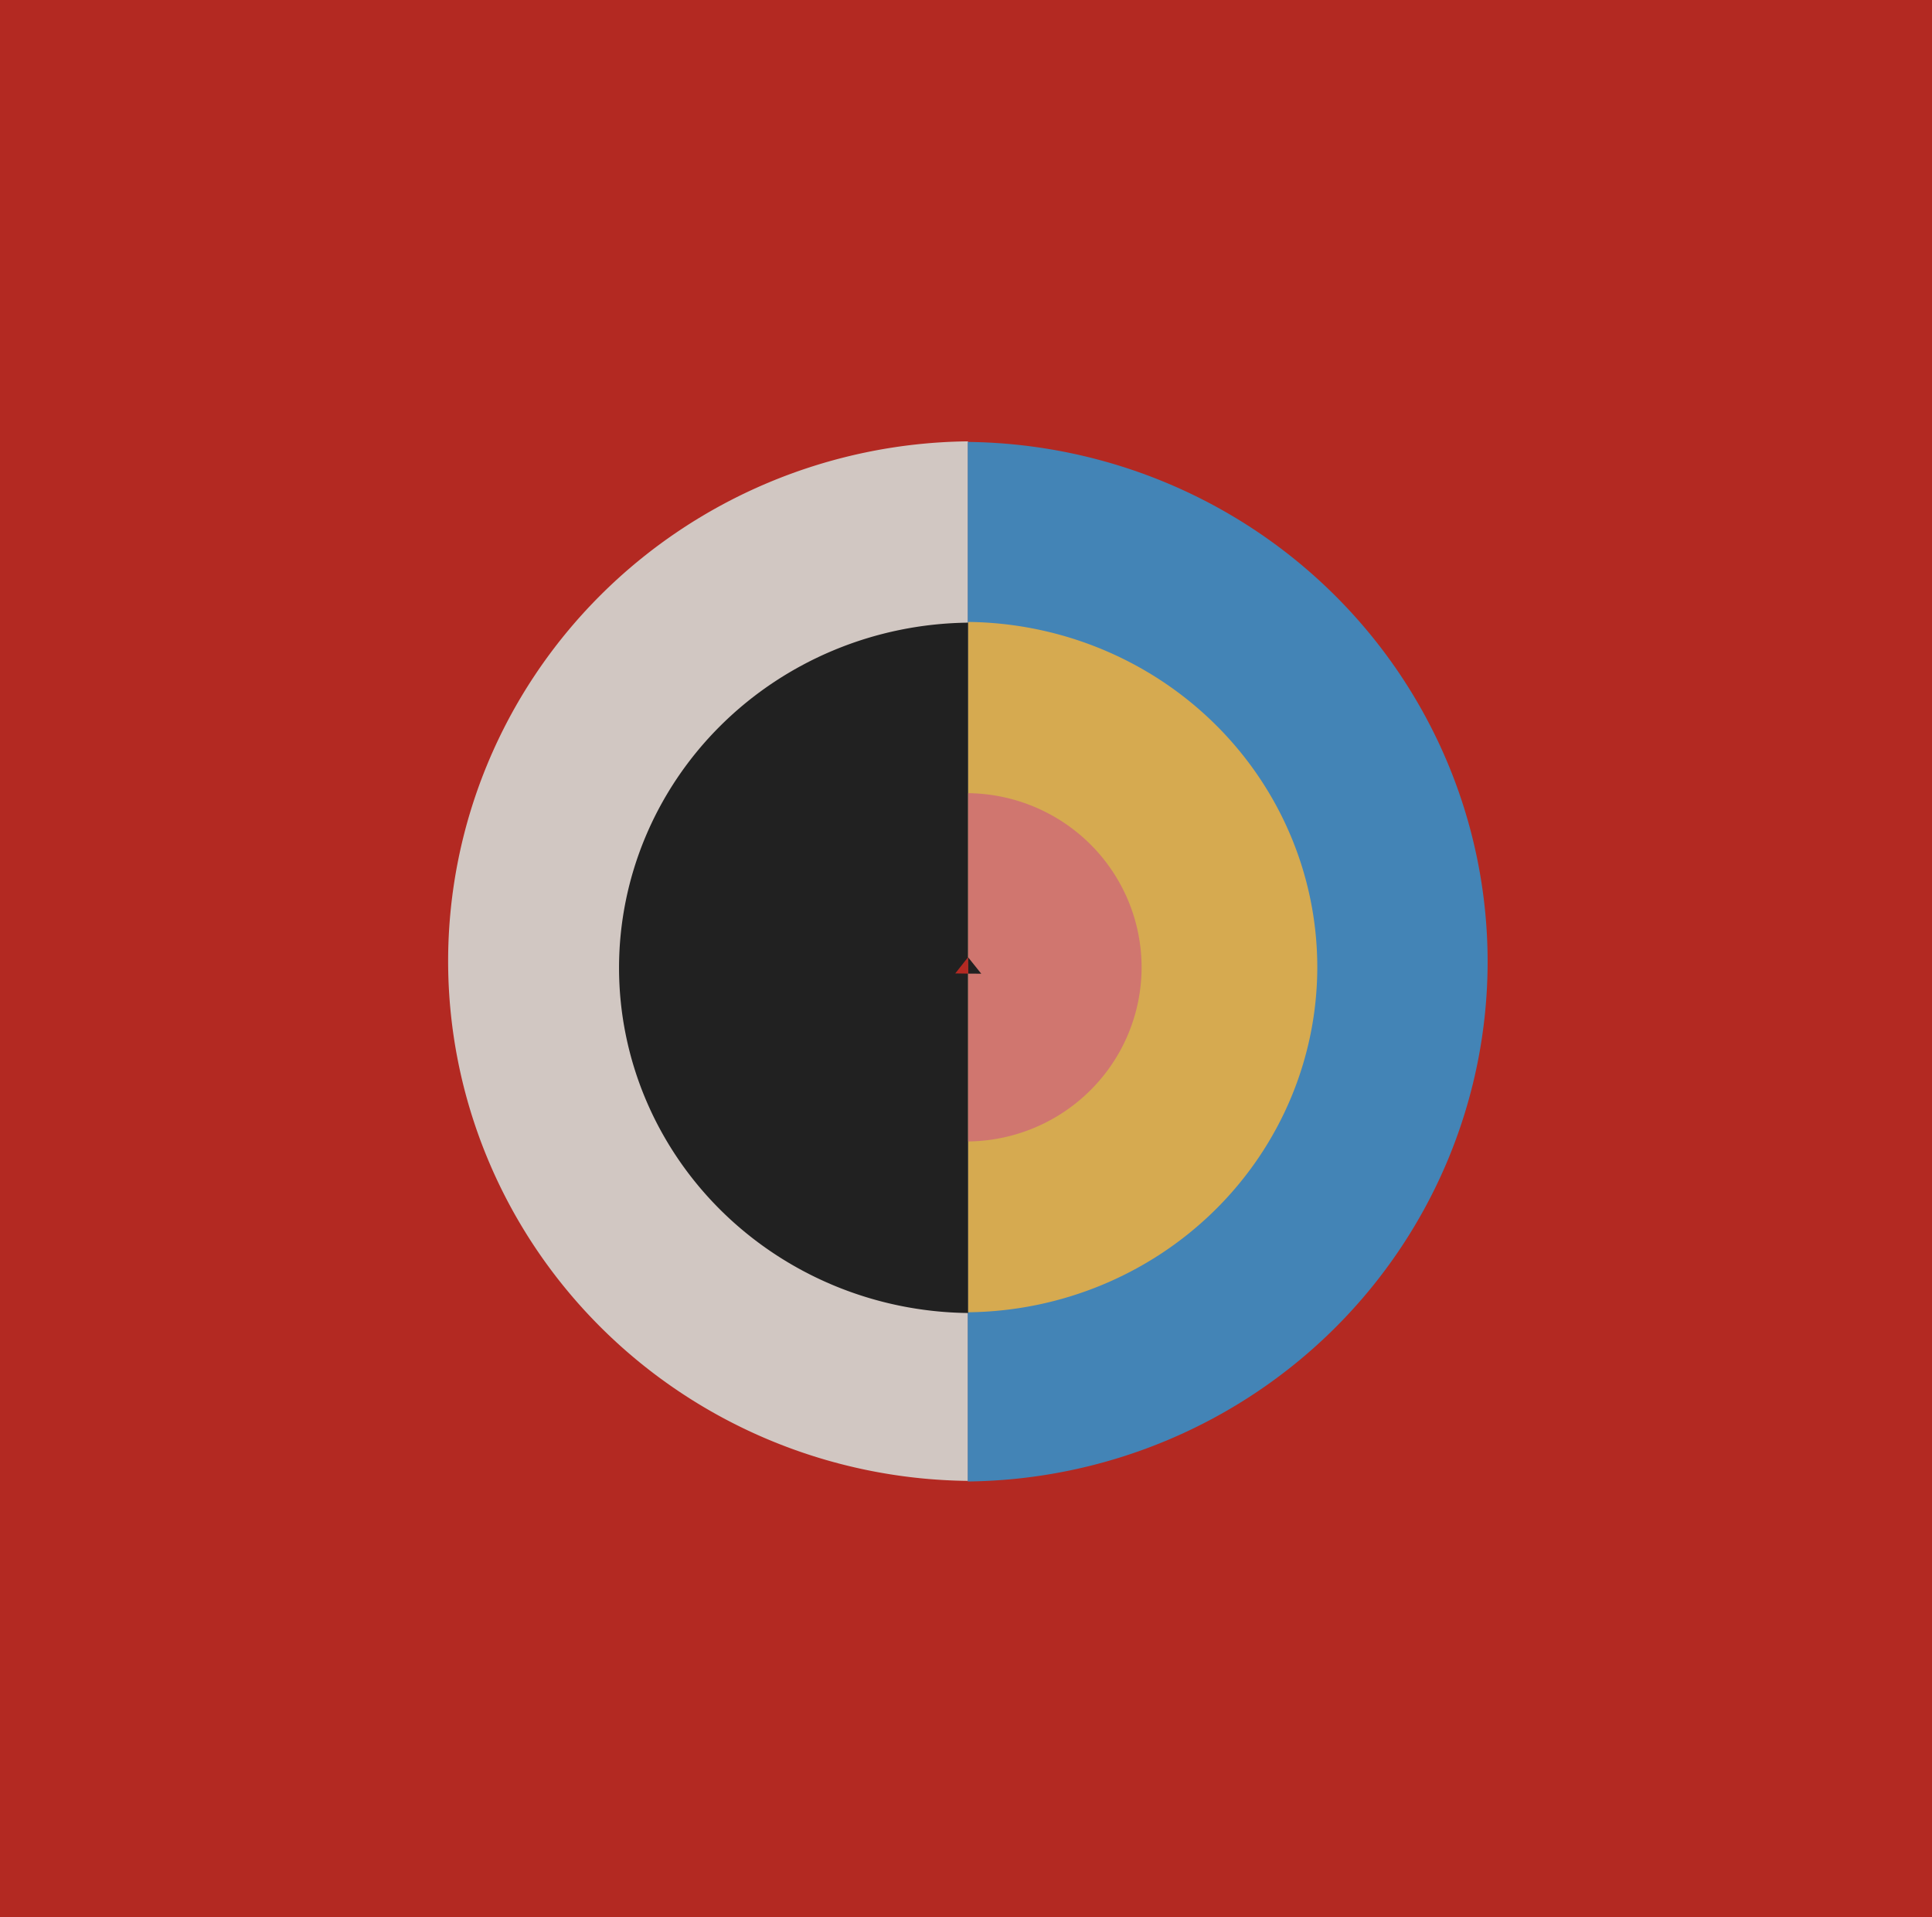 <?xml version="1.0" encoding="UTF-8" standalone="no"?>
<!-- Created with Inkscape (http://www.inkscape.org/) -->

<svg
   xmlns:dc="http://purl.org/dc/elements/1.1/"
   xmlns:cc="http://creativecommons.org/ns#"
   xmlns:rdf="http://www.w3.org/1999/02/22-rdf-syntax-ns#"
   xmlns:svg="http://www.w3.org/2000/svg"
   xmlns="http://www.w3.org/2000/svg"
   xmlns:sodipodi="http://sodipodi.sourceforge.net/DTD/sodipodi-0.dtd"
   xmlns:inkscape="http://www.inkscape.org/namespaces/inkscape"
   width="933.309mm"
   height="925.892mm"
   viewBox="0 0 3307 3280.718"
   id="svg4581"
   version="1.1"
   inkscape:version="0.91 r13725"
   sodipodi:docname="HilmaafKlint.svg">
  <defs
     id="defs4583" />
  <sodipodi:namedview
     id="base"
     pagecolor="#ffffff"
     bordercolor="#666666"
     borderopacity="1.0"
     inkscape:pageopacity="0.0"
     inkscape:pageshadow="2"
     inkscape:zoom="0.16780645"
     inkscape:cx="1733.9762"
     inkscape:cy="1244.9326"
     inkscape:document-units="px"
     inkscape:current-layer="layer1"
     showgrid="false"
     inkscape:window-width="1916"
     inkscape:window-height="1035"
     inkscape:window-x="4"
     inkscape:window-y="1"
     inkscape:window-maximized="1"
     fit-margin-top="0"
     fit-margin-left="0"
     fit-margin-right="0"
     fit-margin-bottom="0" />
  <g
     inkscape:label="Layer 1"
     inkscape:groupmode="layer"
     id="layer1"
     transform="translate(1750.643,1383.424)">
    <g
       id="g5208">
      <g
         id="g5179">
        <rect
           style="opacity:1;fill:#b32922;fill-opacity:1;fill-rule:evenodd;stroke:none;stroke-width:9;stroke-linecap:round;stroke-linejoin:round;stroke-miterlimit:4;stroke-dasharray:none;stroke-opacity:1"
           id="rect5140"
           width="3307"
           height="3280.718"
           x="-1750.643"
           y="-1383.424" />
        <path
           style="opacity:1;fill:#d1c7c2;fill-opacity:1;fill-rule:evenodd;stroke:none;stroke-width:9;stroke-linecap:round;stroke-linejoin:round;stroke-miterlimit:4;stroke-dasharray:none;stroke-opacity:1"
           d="M -93.684,-628.16 A 899.64,889.897 0 0 0 -983.58,261.395 899.64,889.897 0 0 0 -93.684,1150.809 l 0,-1778.969 z"
           id="path5142"
           inkscape:connector-curvature="0" />
        <path
           id="path5148"
           d="M -94.175,-627.156 A 899.64,889.897 0 0 1 795.722,262.399 899.64,889.897 0 0 1 -94.175,1151.813 l 0,-1778.969 z"
           style="opacity:1;fill:#4384b6;fill-opacity:1;fill-rule:evenodd;stroke:none;stroke-width:9;stroke-linecap:round;stroke-linejoin:round;stroke-miterlimit:4;stroke-dasharray:none;stroke-opacity:1"
           inkscape:connector-curvature="0" />
        <path
           id="path5169"
           d="M -93.438,-317.867 A 604.138,590.961 0 0 0 -691.033,272.866 604.138,590.961 0 0 0 -93.438,863.507 l 0,-1181.374 z"
           style="opacity:1;fill:#212121;fill-opacity:1;fill-rule:evenodd;stroke:none;stroke-width:9;stroke-linecap:round;stroke-linejoin:round;stroke-miterlimit:4;stroke-dasharray:none;stroke-opacity:1"
           inkscape:connector-curvature="0" />
        <path
           inkscape:connector-curvature="0"
           style="opacity:1;fill:#d6aa50;fill-opacity:1;fill-rule:evenodd;stroke:none;stroke-width:9;stroke-linecap:round;stroke-linejoin:round;stroke-miterlimit:4;stroke-dasharray:none;stroke-opacity:1"
           d="M -93.438,-319.117 A 604.138,590.961 0 0 1 504.157,271.616 604.138,590.961 0 0 1 -93.438,862.257 l 0,-1181.374 z"
           id="path5171" />
        <path
           id="path5173"
           d="M -93.438,-26.074 A 300.101,298.137 0 0 1 203.413,271.948 300.101,298.137 0 0 1 -93.438,569.923 l 0,-595.997 z"
           style="opacity:1;fill:#d0766f;fill-opacity:1;fill-rule:evenodd;stroke:none;stroke-width:9;stroke-linecap:round;stroke-linejoin:round;stroke-miterlimit:4;stroke-dasharray:none;stroke-opacity:1"
           inkscape:connector-curvature="0" />
        <path
           style="opacity:1;fill:#212121;fill-opacity:1;fill-rule:evenodd;stroke:none;stroke-width:1px;stroke-linecap:butt;stroke-linejoin:miter;stroke-opacity:1"
           d="m -93.809,254.415 0.518,28.324 22.277,0.118 z"
           id="path5175"
           inkscape:connector-curvature="0"
           sodipodi:nodetypes="cccc" />
        <path
           inkscape:connector-curvature="0"
           id="path5177"
           d="m -93.533,254.574 0.277,28.165 -22.277,-0.359 z"
           style="opacity:1;fill:#b32922;fill-opacity:1;fill-rule:evenodd;stroke:none;stroke-width:1px;stroke-linecap:butt;stroke-linejoin:miter;stroke-opacity:1"
           sodipodi:nodetypes="cccc" />
      </g>
    </g>
  </g>
</svg>
